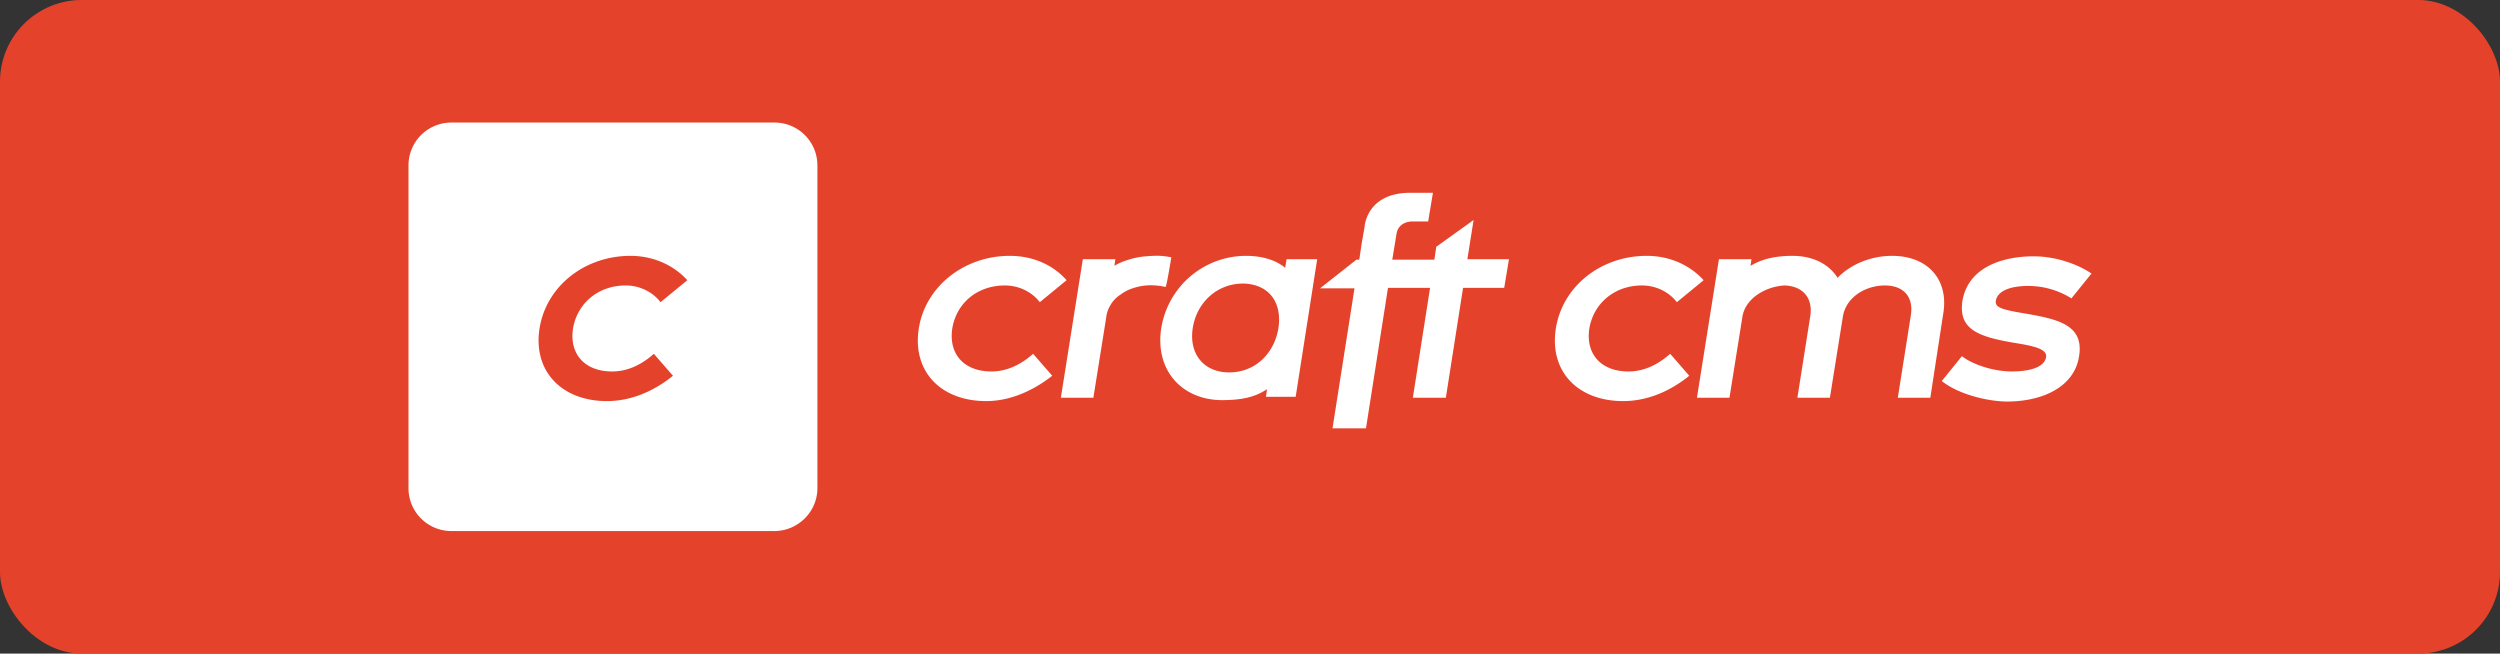 <?xml version="1.0" encoding="UTF-8"?>
<svg xmlns="http://www.w3.org/2000/svg" width="306" height="80" fill="none">
  <rect width="100%" height="100%" fill="#333333" stroke="none"/>
  <rect width="306" height="80" fill="#E5422B" rx="10"></rect>
  <path fill="#fff" d="M121.359 45.468c-3.395 0-5.268-2.164-4.8-5.263.527-3.158 3.103-5.264 6.44-5.264 1.756 0 3.336.82 4.273 2.047l3.278-2.69c-1.756-1.988-4.273-2.982-6.966-2.982-5.503 0-10.303 3.684-11.123 8.889-.819 5.263 2.693 8.889 8.255 8.889 2.809 0 5.619-1.17 8.078-3.1l-2.342-2.69c-1.697 1.52-3.453 2.164-5.093 2.164ZM143.37 31.49s-.702-.117-.761-.117c-.761-.117-1.58-.058-2.341 0a8.953 8.953 0 0 0-2.108.41c-.585.175-1.229.409-1.756.76l.117-.819h-3.981l-2.692 16.96h3.98l1.581-9.884c.058-.585.293-1.11.585-1.579a3.732 3.732 0 0 1 1.171-1.17c.468-.35.937-.584 1.464-.76a7.403 7.403 0 0 1 1.639-.35c.761-.059 1.58 0 2.341.175h.059c.117 0 .702-3.626.702-3.626Zm13.933 1.287c-1.113-.936-2.81-1.462-4.801-1.462a10.519 10.519 0 0 0-10.361 8.83c-.82 5.263 2.634 8.83 7.434 8.83 2.166 0 3.981-.292 5.503-1.344l-.117.935h3.63l2.634-16.842h-3.747l-.175 1.053Zm-.82 7.368c-.527 3.217-2.927 5.439-6.029 5.439-3.162 0-4.976-2.34-4.449-5.497.526-3.158 3.044-5.38 6.146-5.38 3.103.058 4.8 2.222 4.332 5.438Zm23.123-8.42.761-4.796-4.566 3.275-.234 1.579h-5.152l.527-3.217c.293-1.52 1.932-1.462 1.932-1.462h1.932l.585-3.509H172.64c-5.444 0-5.62 4.211-5.62 4.211l-.351 1.988-.293 1.989h-.351l-4.449 3.508h4.215l-2.693 17.135h4.098l2.693-17.193h5.151l-2.107 13.45h4.039l2.107-13.45h5.035l.585-3.509h-5.093Zm10.83 8.479c.819-5.205 5.561-8.89 11.122-8.89 2.693 0 5.21 1.053 6.967 2.983l-3.279 2.69c-.936-1.228-2.517-2.047-4.273-2.047-3.337 0-5.912 2.164-6.439 5.264-.469 3.1 1.405 5.263 4.8 5.263 1.639 0 3.395-.643 5.093-2.164l2.341 2.69c-2.458 1.989-5.268 3.1-8.078 3.1-5.561 0-9.074-3.626-8.254-8.89Zm47.417-1.813-1.581 10.292h-3.98l1.58-10c.41-2.339-.878-3.742-3.161-3.742-2.4 0-4.8 1.462-5.151 3.86l-1.581 9.882h-3.981l1.581-10c.351-2.28-.995-3.684-3.161-3.742-2.225.117-4.8 1.52-5.152 3.86l-1.58 9.882h-3.981l2.693-16.959h3.981l-.118.819c1.347-.819 2.869-1.17 4.801-1.228h.351c2.459 0 4.449.994 5.503 2.69 1.639-1.696 4.156-2.69 6.673-2.69 4.332 0 6.966 2.865 6.264 7.076Zm-.176 8.245 2.459-3.04c1.346 1.052 3.922 1.87 6.088 1.87 1.99 0 3.981-.408 4.215-1.754.175-1.052-1.756-1.403-3.922-1.754-4.508-.76-6.791-1.696-6.323-5.088.703-4.269 5.093-5.497 8.723-5.497 2.575 0 5.268.878 7.083 2.106l-2.459 3.04a9.978 9.978 0 0 0-5.268-1.52c-2.4 0-3.805.702-3.981 1.813-.117.76.527 1.052 3.337 1.52 4.098.702 7.493 1.345 6.849 5.264-.527 3.567-4.156 5.555-8.898 5.555-2.634-.058-6.03-.994-7.903-2.515ZM94.783 15H55.269A5.244 5.244 0 0 0 50 20.263v39.474A5.244 5.244 0 0 0 55.269 65h39.514c2.868 0 5.268-2.34 5.268-5.263V20.263A5.244 5.244 0 0 0 94.783 15ZM74.938 45.468c1.639 0 3.395-.643 5.093-2.164l2.341 2.69c-2.458 1.989-5.268 3.1-8.078 3.1-5.561 0-9.074-3.685-8.254-8.89.82-5.204 5.561-8.888 11.122-8.888 2.693 0 5.21 1.052 6.966 2.982l-3.278 2.69c-.936-1.228-2.517-2.047-4.273-2.047-3.337 0-5.913 2.164-6.44 5.264-.468 3.1 1.406 5.263 4.8 5.263Z"></path>
</svg>
